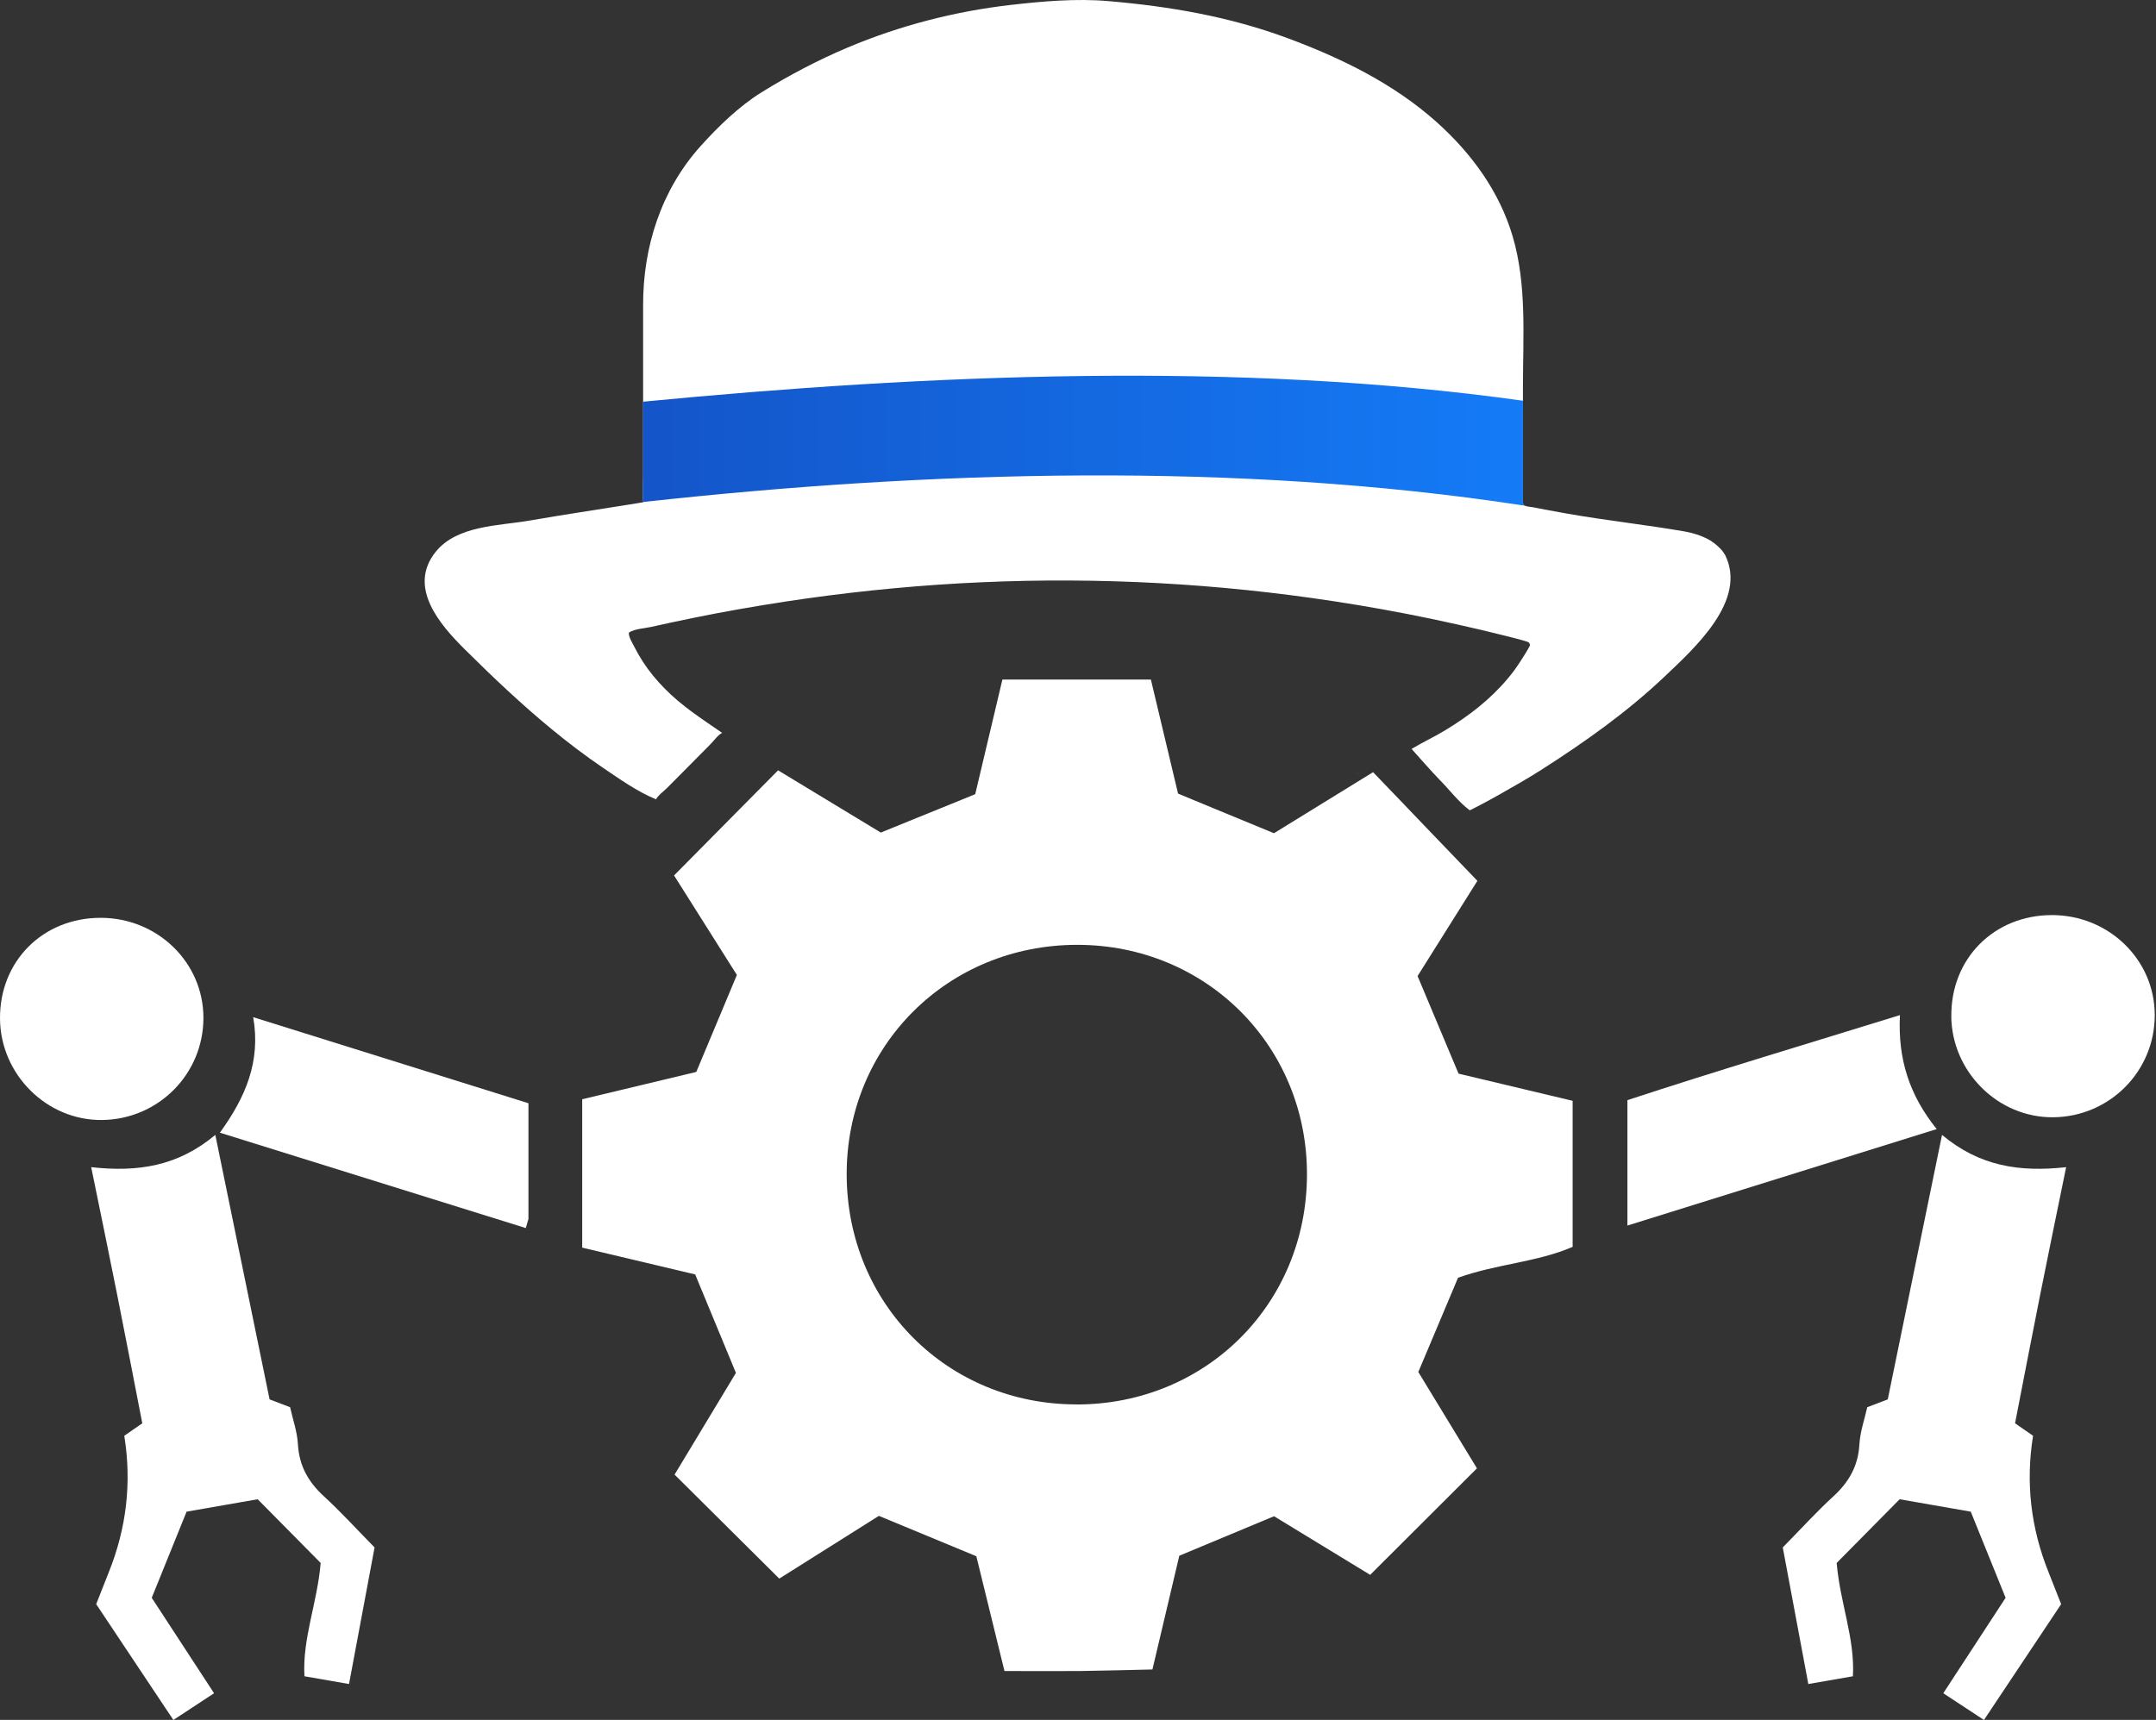 <svg width="292" height="233" viewBox="0 0 292 233" fill="none" xmlns="http://www.w3.org/2000/svg">
<rect x="0" y="0" width="292" height="233" fill="#333333" stroke="none"/>
<g clip-path="url(#clip0_14_20)">
<path d="M13.031 217.311C13.671 215.691 14.191 214.351 14.721 213.031C17.147 206.998 17.851 200.824 16.831 194.511C17.551 194.011 18.311 193.481 19.271 192.821C18.151 187.091 17.051 181.301 15.891 175.511C14.781 169.921 13.621 164.341 12.351 158.121C18.691 158.821 24.081 157.991 29.161 153.751C31.691 166.061 34.091 177.761 36.511 189.581C37.421 189.931 38.261 190.251 39.291 190.641C39.641 192.241 40.251 193.941 40.351 195.661C40.511 198.591 41.771 200.791 43.891 202.731C46.131 204.781 48.181 207.041 50.731 209.641C49.641 215.471 48.501 221.531 47.271 228.141C45.121 227.771 43.311 227.451 41.231 227.091C40.951 221.891 42.961 217.231 43.431 211.741C40.831 209.111 37.931 206.181 34.901 203.111C31.661 203.671 28.551 204.221 25.271 204.791C23.651 208.781 22.111 212.601 20.551 216.461C23.361 220.771 26.061 224.901 28.991 229.391C27.111 230.631 25.431 231.731 23.481 233.011C19.951 227.711 16.581 222.661 13.021 217.311H13.031Z" fill="white"/>
<path d="M71.571 149.451V165.131C71.451 165.541 71.331 165.951 71.211 166.371C57.871 162.211 44.061 157.911 29.781 153.451C33.211 148.701 35.351 143.861 34.291 137.801C47.141 141.821 59.491 145.681 71.571 149.461V149.451Z" fill="white"/>
<path d="M0.001 138.031C-0.069 130.231 5.781 124.351 13.611 124.341C21.321 124.331 27.551 130.381 27.551 137.891C27.551 145.491 21.461 151.641 13.831 151.731C6.361 151.821 0.071 145.591 0.001 138.031Z" fill="white"/>
<path d="M279.151 217.311C278.511 215.691 277.991 214.351 277.461 213.031C275.034 206.998 274.331 200.824 275.351 194.511C274.631 194.011 273.871 193.481 272.911 192.821C274.031 187.091 275.131 181.301 276.291 175.511C277.401 169.921 278.561 164.341 279.831 158.121C273.491 158.821 268.101 157.991 263.021 153.751C260.491 166.061 258.091 177.761 255.671 189.581C254.761 189.931 253.921 190.251 252.891 190.641C252.541 192.241 251.931 193.941 251.831 195.661C251.671 198.591 250.411 200.791 248.291 202.731C246.051 204.781 244.001 207.041 241.451 209.641C242.541 215.471 243.681 221.531 244.911 228.141C247.061 227.771 248.871 227.451 250.951 227.091C251.231 221.891 249.221 217.231 248.751 211.741C251.351 209.111 254.251 206.181 257.281 203.111C260.521 203.671 263.631 204.221 266.911 204.791C268.531 208.781 270.071 212.601 271.631 216.461C268.821 220.771 266.121 224.901 263.191 229.391C265.071 230.631 266.751 231.731 268.701 233.011C272.231 227.711 275.601 222.661 279.161 217.311H279.151Z" fill="white"/>
<path d="M262.301 152.961C248.131 157.381 234.451 161.651 220.411 166.031V149.041C232.651 145.021 244.831 141.391 257.321 137.521C257.021 143.481 258.591 148.361 262.301 152.961Z" fill="white"/>
<path d="M264.281 137.661C264.211 129.861 270.061 123.981 277.891 123.971C285.601 123.961 291.831 130.011 291.831 137.521C291.831 145.121 285.741 151.271 278.111 151.361C270.631 151.451 264.341 145.221 264.271 137.661H264.281Z" fill="white"/>
<path d="M212.991 168.931V149.131C207.711 147.871 202.571 146.641 197.541 145.451C195.651 140.931 193.871 136.681 191.991 132.231C194.811 127.731 197.631 123.241 200.091 119.331C197.691 116.831 195.381 114.431 193.091 112.041C192.501 111.421 191.911 110.811 191.321 110.191C190.731 109.571 190.131 108.961 189.551 108.341C188.961 107.721 188.361 107.101 187.771 106.491C187.471 106.181 187.171 105.861 186.871 105.551C186.571 105.251 186.261 104.921 185.961 104.611C181.451 107.391 176.941 110.171 172.541 112.881C169.721 111.721 166.981 110.591 164.281 109.471C162.691 108.821 161.121 108.161 159.551 107.511C158.291 102.231 157.071 97.091 155.871 92.061H135.761C134.471 97.511 133.251 102.661 132.081 107.591C131.011 108.031 129.971 108.461 128.941 108.871C128.111 109.211 127.301 109.541 126.481 109.871C125.671 110.201 124.871 110.531 124.061 110.851C122.461 111.511 120.881 112.151 119.291 112.791C114.681 110.001 110.161 107.251 105.381 104.361C103.371 106.391 101.421 108.371 99.481 110.321C96.741 113.101 94.041 115.821 91.291 118.601C94.411 123.541 97.241 128.011 99.801 132.081C97.831 136.771 96.121 140.881 94.301 145.221C89.231 146.431 84.091 147.661 78.851 148.921V169.021C84.191 170.281 89.321 171.501 94.151 172.651C96.121 177.401 97.881 181.671 99.671 185.991C96.911 190.581 94.181 195.091 91.361 199.771C96.311 204.691 100.901 209.251 105.541 213.861C110.441 210.771 114.801 208.031 119.031 205.361C123.591 207.251 127.861 209.011 132.231 210.831C133.491 215.981 134.751 221.101 136.041 226.381C139.791 226.381 143.041 226.411 146.311 226.381C149.531 226.341 152.741 226.241 156.081 226.171C157.371 220.681 158.561 215.681 159.721 210.761C164.071 208.941 168.181 207.231 172.551 205.411C176.941 208.081 181.461 210.841 185.571 213.351C190.491 208.441 195.071 203.871 200.031 198.921C197.531 194.821 194.791 190.301 192.091 185.871C193.991 181.371 195.781 177.121 197.471 173.101C202.771 171.211 208.191 171.001 212.981 168.921L212.991 168.931ZM145.791 190.261C128.321 190.261 114.691 176.601 114.671 159.091C114.651 141.661 128.371 128.001 145.891 128.001C163.411 128.001 177.081 141.761 177.011 159.191C176.951 176.691 163.291 190.281 145.781 190.271L145.791 190.261Z" fill="white"/>
<path d="M233.571 75.081C233.201 74.371 232.081 73.441 231.391 73.081C230.351 72.531 229.321 72.211 228.171 72.001C222.921 71.091 217.611 70.521 212.361 69.601C211.311 69.421 210.261 69.231 209.211 69.031C208.681 68.931 208.161 68.821 207.631 68.721C207.551 68.701 207.381 68.691 207.201 68.661H207.181C206.961 68.631 206.711 68.591 206.551 68.521C206.491 68.501 206.451 68.471 206.421 68.451C206.181 68.221 206.261 67.941 206.261 67.581C206.261 66.631 206.261 65.691 206.261 64.741V52.391C206.261 45.611 206.811 38.571 204.861 31.991C203.061 25.921 199.301 20.791 194.631 16.591C188.811 11.361 181.651 7.861 174.361 5.161C166.511 2.251 158.431 0.861 150.121 0.151C145.781 -0.229 141.251 0.171 136.941 0.661C129.331 1.531 121.861 3.461 114.801 6.441C110.751 8.151 106.851 10.201 103.101 12.531C100.081 14.411 97.251 17.161 94.881 19.801C89.531 25.751 87.071 33.491 87.101 41.391C87.101 45.741 87.101 50.101 87.101 54.451V64.621C87.101 65.741 87.001 66.921 87.121 68.041C86.641 68.131 86.151 68.211 85.671 68.281C81.001 69.031 76.331 69.721 71.681 70.531C67.551 71.241 61.921 71.171 59.031 74.731C55.131 79.541 59.601 84.661 63.031 88.051C66.781 91.771 70.621 95.411 74.701 98.771C76.921 100.601 79.221 102.351 81.601 103.971C83.861 105.501 86.301 107.241 88.851 108.291C89.111 107.761 89.861 107.221 90.291 106.801C91.291 105.791 92.301 104.781 93.301 103.771C94.271 102.781 95.251 101.801 96.231 100.811C96.691 100.351 97.231 99.571 97.801 99.281C95.061 97.391 92.331 95.651 89.991 93.251C88.911 92.151 87.921 90.961 87.081 89.661C86.671 89.031 86.301 88.391 85.961 87.721C85.731 87.251 85.071 86.231 85.181 85.691C85.971 85.181 87.311 85.131 88.241 84.921C89.111 84.721 89.991 84.531 90.871 84.341C92.971 83.891 95.071 83.471 97.181 83.061C101.201 82.311 105.231 81.641 109.281 81.071C117.121 79.971 125.011 79.231 132.931 78.881C148.891 78.171 164.911 79.041 180.701 81.461C185.101 82.131 189.481 82.921 193.831 83.831C196.121 84.311 198.401 84.821 200.671 85.351C201.721 85.601 202.771 85.861 203.821 86.121C204.351 86.251 204.871 86.381 205.401 86.521C205.881 86.651 206.351 86.771 206.891 86.951C207.151 87.041 207.281 87.331 207.151 87.571C206.761 88.291 206.201 89.161 205.851 89.701C205.361 90.451 204.841 91.171 204.261 91.861C203.061 93.301 201.701 94.611 200.251 95.791C198.851 96.921 197.361 97.941 195.821 98.881C194.141 99.901 192.851 100.451 191.181 101.461C191.671 102.011 194.141 104.811 195.021 105.691C196.331 107.011 197.501 108.601 199.041 109.771C199.171 109.771 201.751 108.391 203.001 107.681C204.971 106.571 206.921 105.461 208.831 104.241C214.691 100.491 220.411 96.441 225.461 91.641C229.501 87.801 236.761 81.301 233.601 75.101L233.571 75.081ZM183.691 104.611C183.991 104.921 184.291 105.241 184.601 105.551C184.301 105.251 184.011 104.921 183.701 104.611H183.691Z" fill="white"/>
<path d="M206.545 68.5C206.395 68.48 206.235 68.47 206.075 68.44C167.525 62.57 126.115 63.71 87.105 68.01C86.995 66.89 87.085 65.72 87.085 64.59V54.42C125.515 50.71 167.925 48.89 206.265 54.29V64.71C206.265 65.66 206.265 66.6 206.265 67.55C206.265 67.91 206.185 68.19 206.425 68.42C206.455 68.44 206.495 68.48 206.555 68.49L206.545 68.5Z" fill="url(#paint0_linear_14_20)"/>
</g>
<defs>
<linearGradient id="paint0_linear_14_20" x1="87.05" y1="59.7" x2="206.555" y2="59.7" gradientUnits="userSpaceOnUse">
<stop stop-color="#1455C9"/>
<stop offset="1" stop-color="#147BF7"/>
</linearGradient>
<clipPath id="clip0_14_20">
<rect width="291.84" height="233.01" fill="white"/>
</clipPath>
</defs>
</svg>
